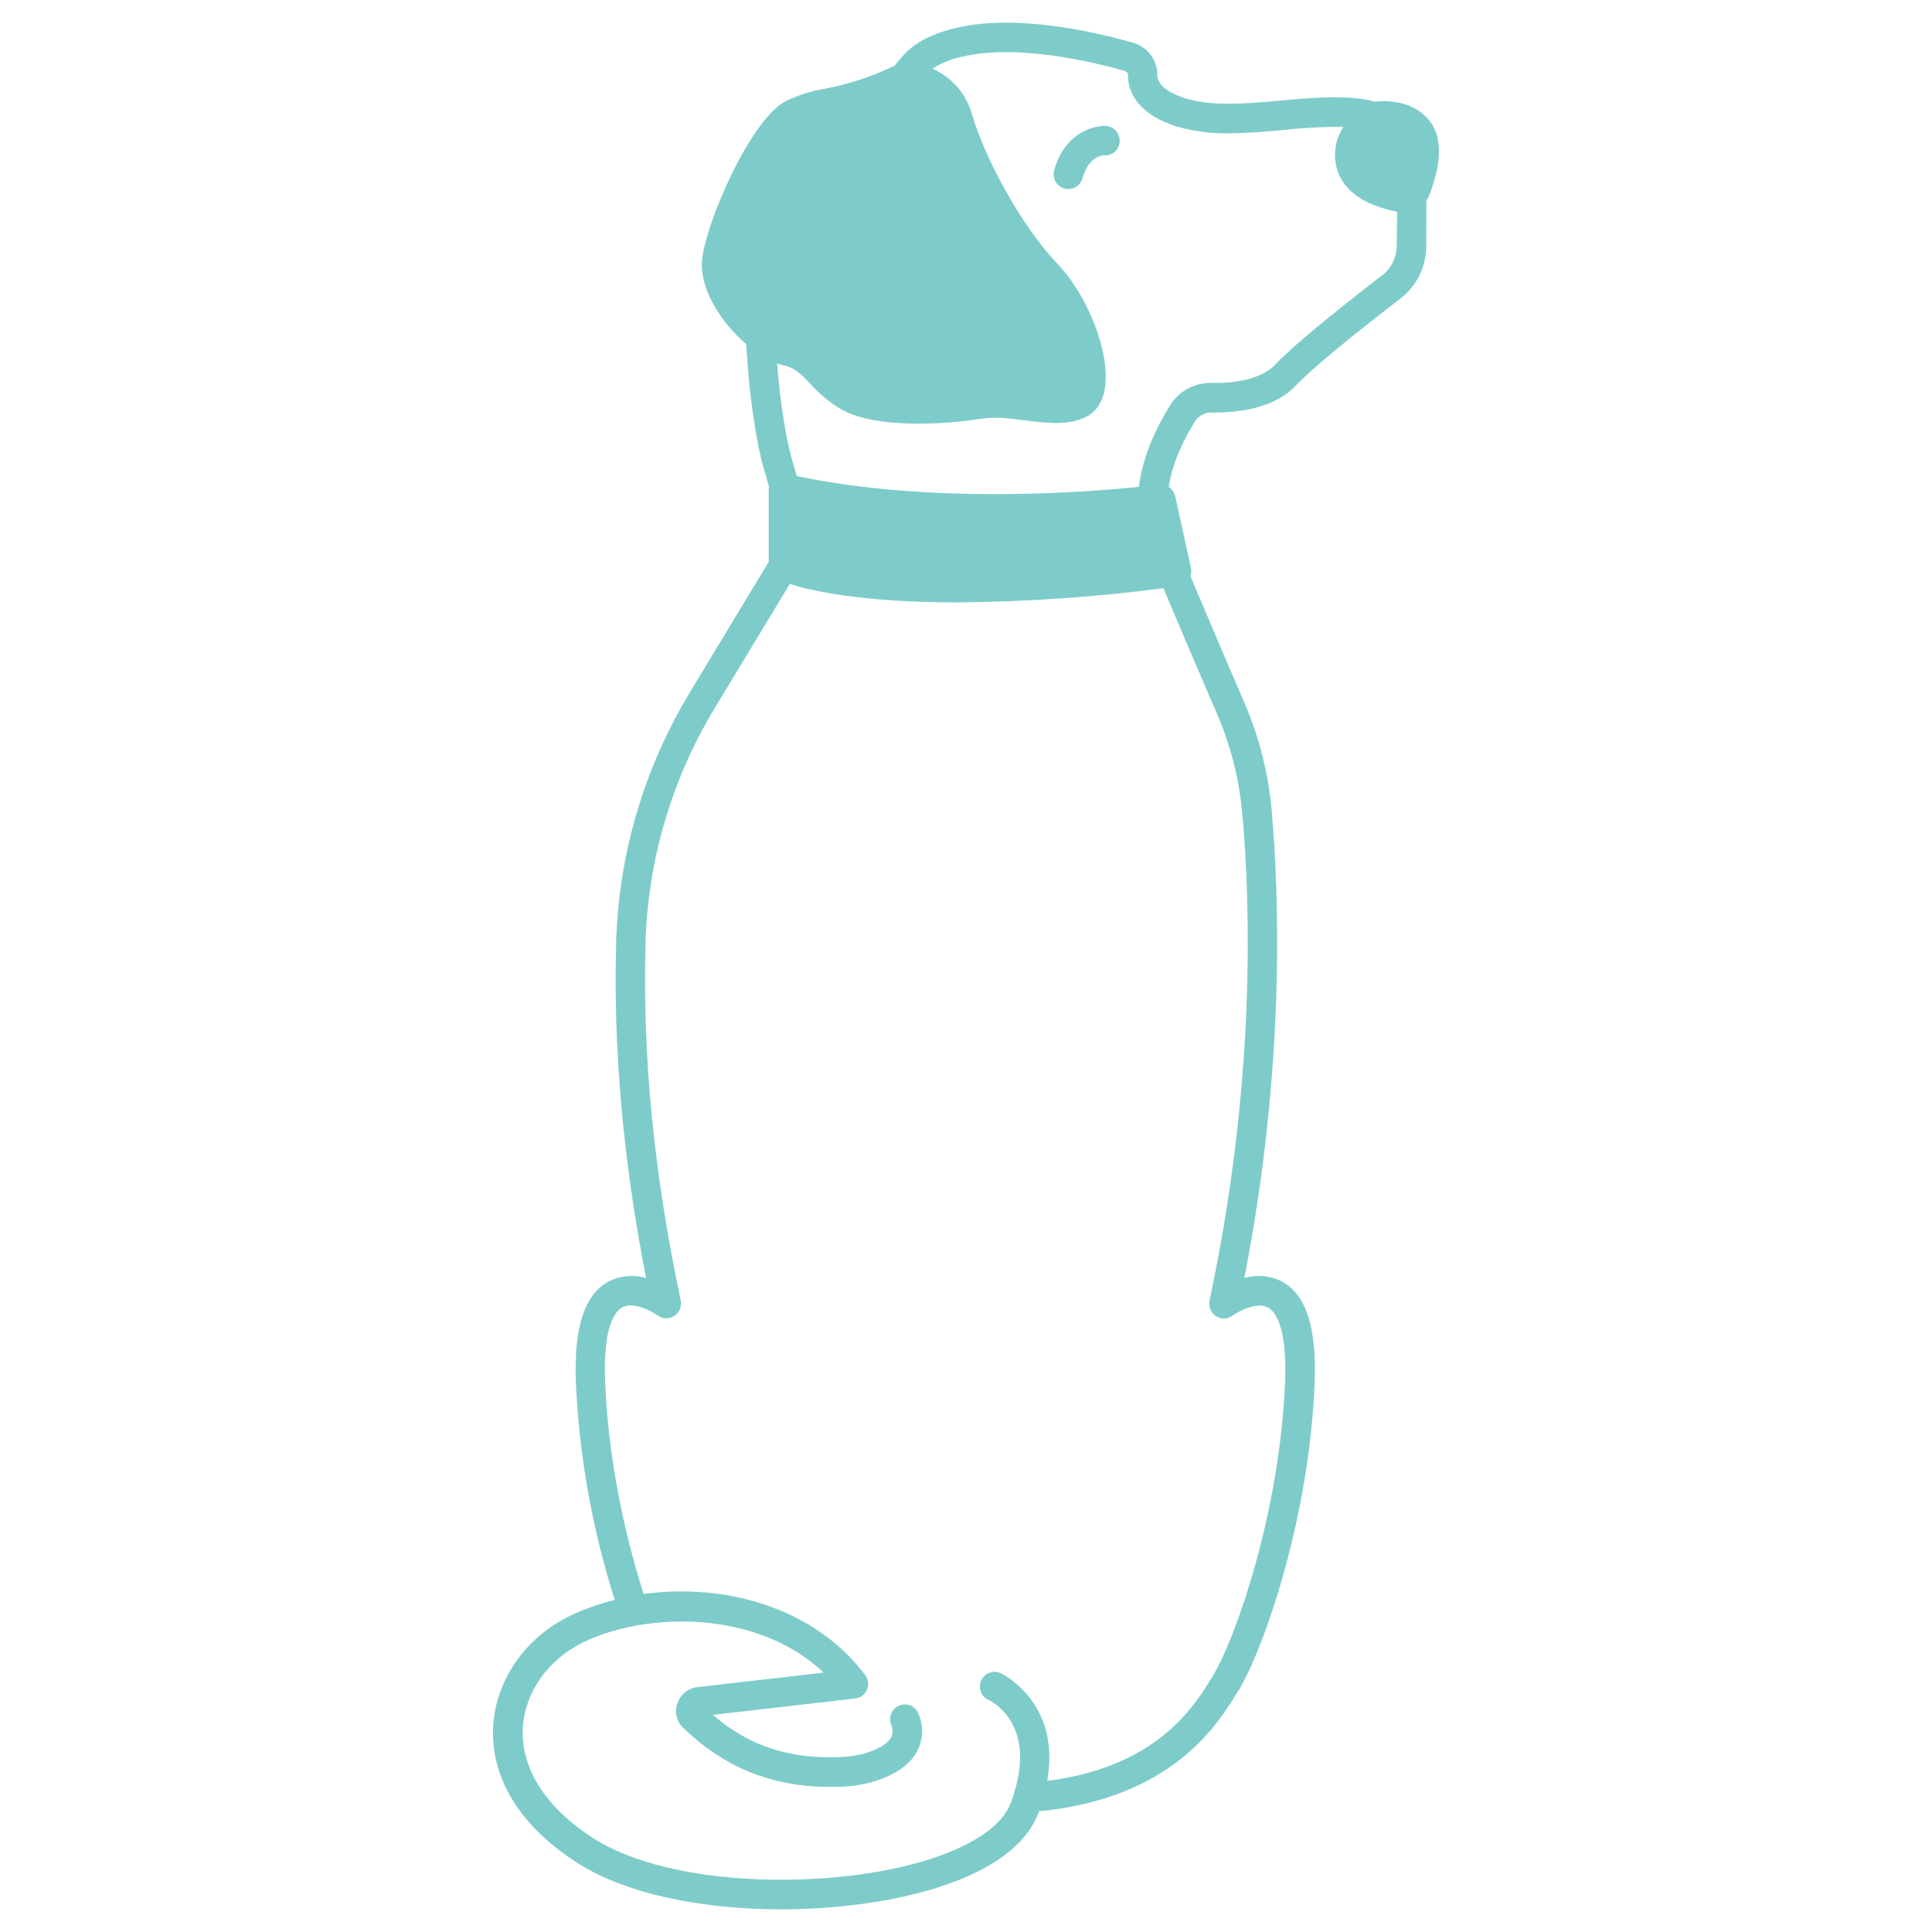 <?xml version="1.0" encoding="UTF-8" standalone="no"?>
<!DOCTYPE svg PUBLIC "-//W3C//DTD SVG 1.1//EN" "http://www.w3.org/Graphics/SVG/1.1/DTD/svg11.dtd">
<svg width="100%" height="100%" viewBox="0 0 1200 1200" version="1.1" xmlns="http://www.w3.org/2000/svg" xmlns:xlink="http://www.w3.org/1999/xlink" xml:space="preserve" xmlns:serif="http://www.serif.com/" style="fill-rule:evenodd;clip-rule:evenodd;stroke-linejoin:round;stroke-miterlimit:2;">
    <path d="M890.02,78.188C881.77,63.844 864.239,61.782 853.692,63.188C851.77,62.532 849.801,62.016 847.833,61.688C831.427,59.251 813.239,60.844 795.521,62.438C774.427,64.36 752.396,66.282 735.802,60.938C729.427,58.829 718.693,54.188 718.786,46.5L718.832,46.5C718.879,37.078 712.504,28.828 703.363,26.438C678.097,19.219 630.238,8.626 593.583,17.391C569.536,23.251 562.505,32.297 556.692,39.563L555.849,40.688L555.849,40.641C542.255,47.344 527.771,52.172 512.818,54.985L512.818,55.032C504.193,56.392 495.756,59.063 487.88,62.907C466.271,74.251 438.802,137.251 436.13,160.782C434.114,179.251 447.849,200.344 463.505,213.751C465.333,247.36 470.067,276.189 474.193,290.204C475.552,294.61 476.537,298.642 477.662,302.392C477.662,302.767 477.474,303.048 477.474,303.423L477.474,348.985L428.771,429.516L428.818,429.563C400.412,476.157 384.568,529.36 382.74,583.873C380.724,650.342 386.959,720.843 401.302,793.773L401.349,793.82C393.614,791.523 385.365,792.273 378.193,795.836C363.193,803.804 356.49,823.961 357.662,857.805C359.677,903.977 367.787,949.68 381.85,993.745C372.194,996.088 362.866,999.417 353.912,1003.68C326.256,1017.23 308.068,1043.43 306.334,1071.88C304.412,1103.85 322.74,1133.95 357.896,1156.63C389.068,1176.93 437.49,1185.93 485.256,1185.93C520.6,1185.93 555.568,1180.96 583.225,1172.1C616.037,1161.6 637.131,1145.95 644.537,1127.06L644.584,1127.06C644.865,1126.4 645.052,1125.75 645.24,1125.04C728.115,1116.98 756.33,1071.14 768.48,1051.17L769.417,1049.81C784.323,1025.25 813.479,943.687 816.573,857.807C817.792,824.057 811.042,803.901 796.042,795.838C788.824,792.276 780.573,791.526 772.886,793.823C798.386,663.273 794.542,556.583 789.855,503.243C787.793,480.227 782.074,457.727 772.933,436.493C761.73,410.618 745.652,372.649 739.417,357.931C739.98,356.384 740.074,354.743 739.792,353.102L729.949,308.149C729.386,305.806 727.933,303.743 725.917,302.478C728.355,286.353 736.136,271.353 742.511,261.369L742.465,261.369C744.715,258.134 748.418,256.212 752.355,256.259C768.949,256.447 791.636,253.775 805.136,239.197C813.949,229.822 837.386,210.369 869.448,185.759C879.76,177.978 885.854,165.837 885.854,152.947L885.948,124.494C886.51,123.744 886.979,122.994 887.401,122.15C892.604,109.025 897.292,90.838 890.026,78.181L890.02,78.188ZM756.1,443.818C764.397,463.224 769.647,483.896 771.569,504.943C776.538,559.693 780.382,671.723 751.225,807.893L751.272,807.893C750.522,811.596 752.116,815.393 755.303,817.502C758.444,819.565 762.569,819.377 765.615,817.127C768.428,815.112 780.24,808.221 787.506,812.065C791.162,813.987 799.506,822.237 798.194,857.112C795.288,938.674 767.256,1017.98 753.663,1040.3L752.819,1041.71C741.569,1060.08 718.788,1097.4 650.439,1106.16C659.252,1057.46 622.314,1039.6 621.845,1039.41L621.939,1039.41C619.736,1038.29 617.158,1038.1 614.814,1038.89C612.423,1039.69 610.502,1041.43 609.47,1043.68C608.439,1045.97 608.345,1048.55 609.236,1050.85C610.127,1053.19 611.955,1055.02 614.251,1055.96C615.564,1056.61 643.454,1070.26 629.907,1113.52L629.907,1113.57C629.861,1113.66 629.861,1113.75 629.907,1113.85C629.157,1115.96 628.548,1118.16 627.564,1120.41C622.314,1133.86 604.595,1146.05 577.689,1154.72C517.877,1173.94 416.999,1173.19 367.879,1141.36C338.582,1122.29 323.348,1098.05 324.754,1072.97C326.066,1050.99 340.41,1030.79 362.113,1020.14C400.363,1001.39 469.643,999.239 511.593,1038.89L433.124,1047.89C427.358,1048.6 422.577,1052.49 420.749,1057.97C418.78,1063.41 420.28,1069.46 424.499,1073.35C452.624,1100.25 484.733,1111.79 525.279,1109.63C536.998,1108.97 559.076,1104.14 568.404,1089.85C573.326,1082.3 574.122,1072.79 570.513,1064.54C569.669,1062.29 567.982,1060.46 565.779,1059.43C563.576,1058.44 561.044,1058.39 558.794,1059.24C554.107,1061.02 551.669,1066.27 553.404,1070.96C554.81,1073.77 554.716,1077.1 553.122,1079.77C548.904,1086.14 535.169,1090.69 524.247,1091.21C491.294,1093.04 465.841,1084.97 442.778,1065.15L531.09,1054.97L531.137,1054.93C534.419,1054.6 537.231,1052.49 538.497,1049.44C539.809,1046.49 539.387,1042.97 537.372,1040.4C505.122,997.552 448.966,983.302 399.742,990.052C391.773,964.927 377.851,914.161 375.836,857.022C374.57,822.241 382.867,813.897 386.524,811.975C393.555,808.225 404.946,814.553 408.415,817.038L408.462,816.991C411.508,819.288 415.633,819.428 418.821,817.366C421.961,815.303 423.555,811.506 422.852,807.756C406.164,729.944 398.852,654.756 401.008,584.356L400.961,584.403C402.695,533.028 417.649,483.013 444.367,439.093L490.539,362.734C503.898,366.953 535.492,374.172 594.509,374.172C637.353,373.797 680.15,370.891 722.669,365.36C728.903,380.501 744.935,418.048 756.091,443.735L756.1,443.818ZM867.52,152.718C867.473,159.937 864.098,166.734 858.379,171.093C839.067,185.905 804.848,212.812 791.817,226.687C784.786,234.093 770.723,238.218 752.629,237.843C742.27,237.562 732.567,242.718 726.988,251.39C719.395,263.578 709.832,282.046 707.394,302.39C673.878,305.859 577.924,313.171 494.914,295.687C493.883,292.312 492.899,288.656 491.821,284.999C488.539,273.749 484.789,252.046 482.633,225.655C484.18,226.217 485.633,226.686 487.133,227.061C493.649,228.421 497.305,232.217 502.883,237.983L502.883,237.936C508.555,244.405 515.258,249.936 522.664,254.342C534.383,260.998 552.852,263.155 570.758,263.155L570.711,263.155C583.602,263.108 596.445,262.077 609.149,260.155C618.055,258.655 627.899,259.967 637.274,261.186C651.008,262.827 663.993,264.467 675.196,258.608C679.321,256.405 684.571,251.577 686.258,241.264C689.727,219.561 676.133,183.983 656.446,163.452C634.04,140.014 611.212,97.077 603.993,71.718L603.946,71.718C600.571,58.78 591.477,48.093 579.196,42.656C584.962,39 591.29,36.468 597.946,35.156C631.696,27.093 679.508,38.625 698.536,44.015L698.583,44.015C699.614,44.296 700.411,45.14 700.599,46.218C700.411,54.562 704.161,69.843 730.224,78.374C740.912,81.515 751.974,83.015 763.036,82.781C774.286,82.781 785.817,81.749 797.161,80.765L797.208,80.765C809.536,79.359 821.958,78.702 834.38,78.843C829.13,86.812 827.77,96.749 830.724,105.843C836.161,122.905 855.286,129.093 867.802,131.484L867.52,152.718Z" style="fill:rgb(126,204,202);fill-rule:nonzero;"/>
    <path d="M686.9,78.234C678.744,77.812 661.119,82.922 654.744,105.796L654.744,105.749C653.385,110.624 656.197,115.687 661.072,117.046C665.9,118.452 670.963,115.593 672.369,110.718C676.213,97.218 684.369,96.468 686.057,96.468L686.057,96.515C688.448,96.609 690.792,95.765 692.573,94.171C694.307,92.53 695.338,90.28 695.432,87.843C695.713,82.827 691.917,78.515 686.901,78.234L686.9,78.234Z" style="fill:rgb(126,204,202);fill-rule:nonzero;"/>
</svg>
